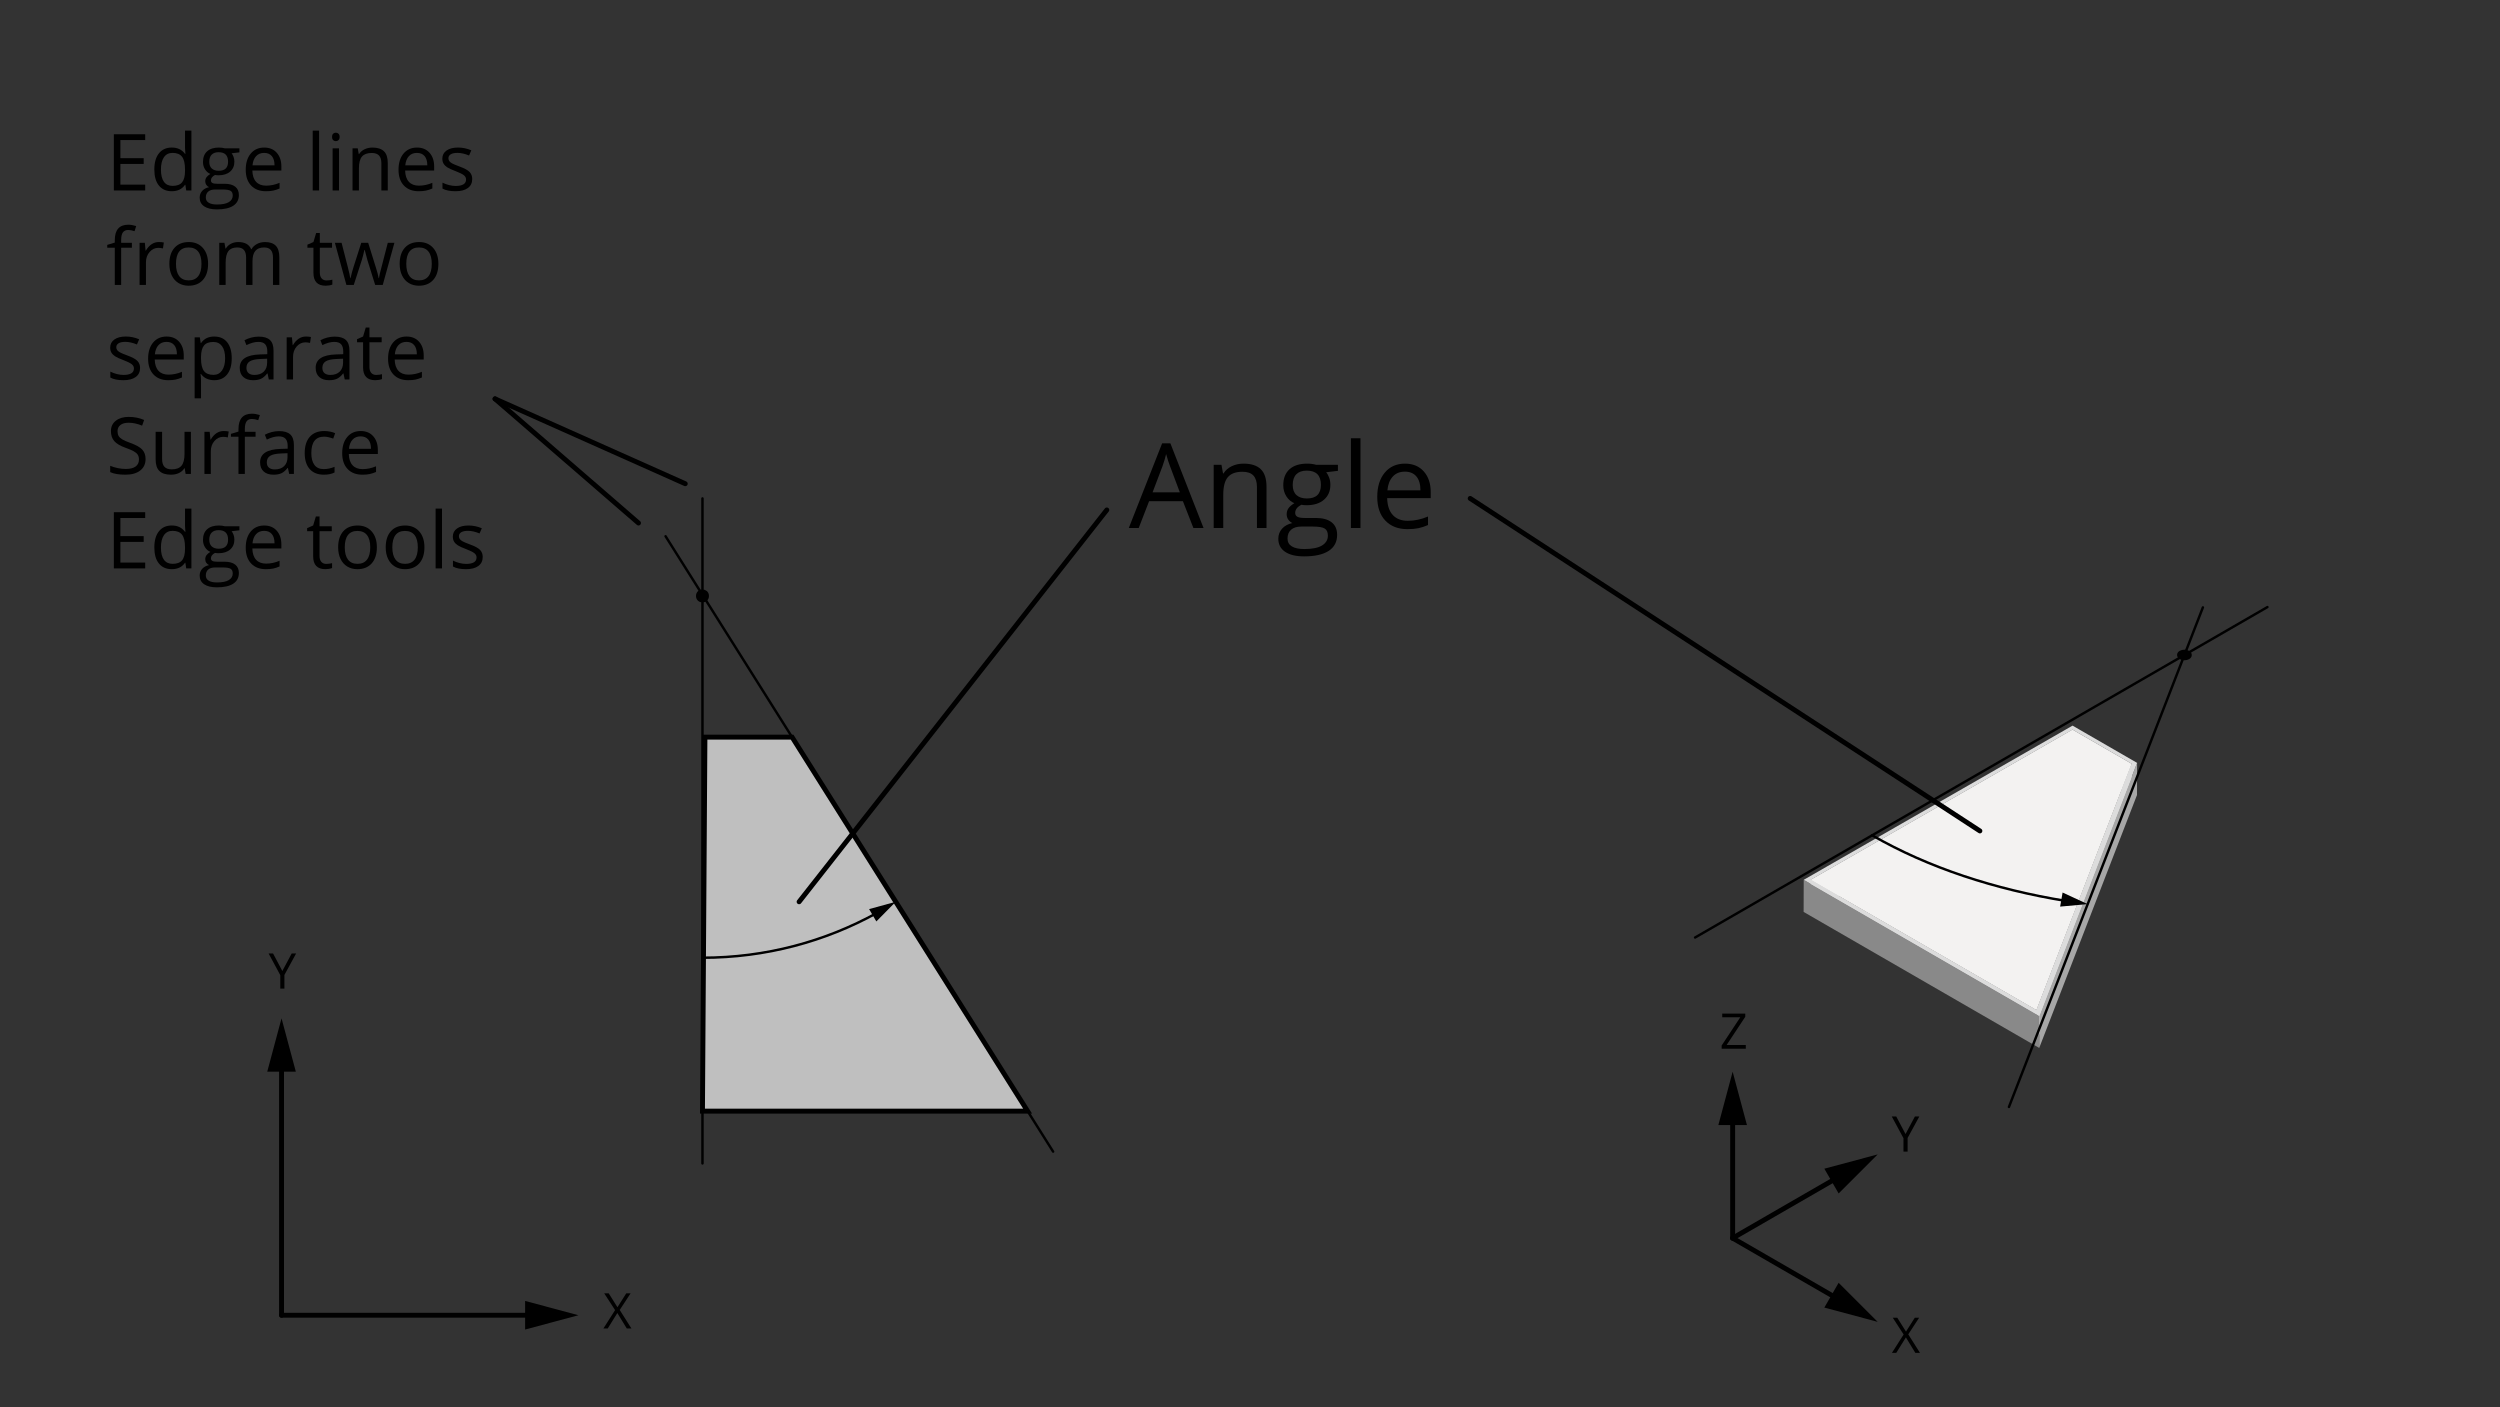<?xml version="1.0" encoding="utf-8"?>
<!-- Generator: Adobe Illustrator 21.0.2, SVG Export Plug-In . SVG Version: 6.00 Build 0)  -->
<svg version="1.1" xmlns="http://www.w3.org/2000/svg" xmlns:xlink="http://www.w3.org/1999/xlink" x="0px" y="0px" width="254px"
	 height="143px" viewBox="0 0 254 143" style="enable-background:new 0 0 254 143;" xml:space="preserve">
<rect x="0" y="0" width="254" height="143" fill="#333333" stroke="none"/>
<style type="text/css">
	.st0{enable-background:new    ;}
	.st1{fill:#898989;}
	.st2{fill:#C5C5C5;}
	.st3{fill:#DEDDDD;}
	.st4{fill:#E6E4E4;}
	.st5{fill:#F3F2F1;}
	.st6{fill:#A7A7A7;}
	.st7{fill:#DCDCDC;}
	.st8{fill:#BFBFBF;stroke:#000000;stroke-width:0.5;stroke-linecap:round;stroke-miterlimit:10;}
	.st9{display:none;}
	.st10{display:inline;fill:#BFBFBF;stroke:#000000;stroke-width:0.5;stroke-linecap:round;stroke-miterlimit:10;}
	.st11{stroke:#000000;stroke-width:0.5;stroke-linecap:round;stroke-miterlimit:10;}
	.st12{fill:none;stroke:#000000;stroke-width:0.25;stroke-linecap:round;stroke-miterlimit:10;}
	.st13{fill:none;stroke:#000000;stroke-width:0.5;stroke-linecap:round;stroke-miterlimit:10;}
	.st14{fill:none;}
	.st15{fill:#FFFFFF;stroke:#000000;stroke-width:0.5;stroke-linecap:round;stroke-miterlimit:10;}
</style>
<g id="_x33_D_form">
	<g>
		<g>
			<g class="st0">
				<g>
					<polygon class="st1" points="216.577,77.603 216.568,80.864 210.559,77.395 210.568,74.134 					"/>
				</g>
				<g>
					<polygon class="st2" points="210.568,74.134 210.559,77.395 183.961,92.652 183.97,89.391 					"/>
				</g>
				<g>
					<polygon class="st3" points="206.904,102.632 206.894,105.893 183.961,92.652 183.97,89.391 					"/>
				</g>
				<g>
					<polygon class="st4" points="216.577,77.603 216.568,80.864 206.894,105.893 206.904,102.632 					"/>
				</g>
				<g>
					<polygon class="st5" points="216.577,77.603 206.904,102.632 183.97,89.391 210.568,74.134 					"/>
				</g>
				<g>
					<polygon class="st1" points="207.193,103.211 207.184,106.471 183.248,92.652 183.257,89.391 					"/>
				</g>
				<g>
					<polygon class="st6" points="217.129,77.51 217.12,80.771 207.184,106.471 207.193,103.211 					"/>
				</g>
				<g>
					<path class="st7" d="M217.129,77.51l-9.936,25.7l-23.936-13.82l27.315-15.667l6.461,3.73L217.129,77.51z M210.568,74.134
						L183.97,89.391l22.934,13.241l9.673-25.029L210.568,74.134"/>
				</g>
			</g>
		</g>
	</g>
</g>
<g id="_x32_D_form">
	<polygon class="st8" points="80.476,74.894 104.406,112.89 71.371,112.89 71.621,74.894 	"/>
</g>
<g id="Base_shapes" class="st9">
	<polygon class="st10" points="142.226,109.89 166.156,134.972 133.121,134.972 133.371,109.89 	"/>
</g>
<g id="Measurement">
	<circle class="st11" cx="71.371" cy="60.549" r="0.409"/>
	<g>
		<g>
			<line class="st12" x1="67.621" y1="54.483" x2="106.997" y2="117.004"/>
			<line class="st12" x1="71.371" y1="118.205" x2="71.371" y2="50.64"/>
		</g>
		<g>
			<g>
				<path class="st12" d="M71.371,97.306c6.432,0,12.475-1.652,17.731-4.556"/>
				<g>
					<polygon points="89.036,93.619 91.006,91.621 88.301,92.366 					"/>
				</g>
			</g>
		</g>
	</g>
	<path class="st11" d="M222.292,66.751c-0.194,0.112-0.511,0.112-0.706-0.001c-0.196-0.113-0.197-0.296-0.002-0.408
		s0.511-0.112,0.706,0.001S222.486,66.639,222.292,66.751z"/>
	<g>
		<g>
			<line class="st12" x1="223.814" y1="61.713" x2="204.108" y2="112.467"/>
			<line class="st12" x1="172.221" y1="95.251" x2="230.369" y2="61.679"/>
		</g>
		<g>
			<g>
				<path class="st12" d="M190.208,84.866c5.683,3.281,12.495,5.505,19.705,6.672"/>
				<g>
					<polygon points="209.31,92.111 212.105,91.859 209.559,90.68 					"/>
				</g>
			</g>
		</g>
	</g>
</g>
<g id="Coordinate_system">
	<g>
		<g>
			<path d="M28.686,98.653l0.953-1.784h0.449l-1.191,2.185v1.385h-0.42v-1.365l-1.189-2.204h0.454L28.686,98.653z"/>
		</g>
		<g>
			<path d="M64.153,134.972h-0.472l-0.959-1.569l-0.977,1.569h-0.439l1.187-1.865l-1.106-1.704h0.459l0.887,1.414l0.894-1.414h0.442
				l-1.106,1.689L64.153,134.972z"/>
		</g>
		<g>
			<g>
				<line class="st13" x1="28.604" y1="133.628" x2="28.604" y2="107.891"/>
				<g>
					<polygon points="30.057,108.882 28.604,103.461 27.152,108.882 					"/>
				</g>
			</g>
		</g>
		<g>
			<g>
				<line class="st13" x1="28.604" y1="133.628" x2="54.341" y2="133.628"/>
				<g>
					<polygon points="53.351,135.081 58.771,133.628 53.351,132.175 					"/>
				</g>
			</g>
		</g>
	</g>
	<g>
		<g>
			<path d="M177.373,106.55h-2.454v-0.325l1.895-2.871h-1.836v-0.373h2.341v0.324l-1.895,2.869h1.949V106.55z"/>
		</g>
		<g>
			<path d="M195.069,137.449h-0.472l-0.959-1.57l-0.977,1.57h-0.439l1.187-1.865l-1.106-1.704h0.459l0.887,1.413l0.894-1.413h0.442
				l-1.106,1.689L195.069,137.449z"/>
		</g>
		<g>
			<path d="M193.602,115.219l0.953-1.785h0.449l-1.191,2.186v1.384h-0.42v-1.364l-1.189-2.205h0.454L193.602,115.219z"/>
		</g>
		<g>
			<g>
				<line class="st13" x1="176.037" y1="125.794" x2="176.037" y2="113.315"/>
				<g>
					<polygon points="177.49,114.306 176.037,108.886 174.585,114.306 					"/>
				</g>
			</g>
		</g>
		<g>
			<g>
				<line class="st13" x1="176.037" y1="125.794" x2="186.936" y2="132.087"/>
				<g>
					<polygon points="185.352,132.849 190.773,134.302 186.805,130.333 					"/>
				</g>
			</g>
		</g>
		<g>
			<g>
				<line class="st13" x1="176.037" y1="125.794" x2="186.936" y2="119.502"/>
				<g>
					<polygon points="186.805,121.255 190.773,117.287 185.352,118.739 					"/>
				</g>
			</g>
		</g>
	</g>
</g>
<g id="Annotations">
	<g>
		<path d="M121.249,53.644l-1.066-2.725h-3.434l-1.055,2.725h-1.008l3.387-8.602h0.838l3.369,8.602H121.249z M119.872,50.023
			l-0.996-2.654c-0.129-0.336-0.262-0.748-0.398-1.236c-0.086,0.375-0.209,0.787-0.369,1.236l-1.008,2.654H119.872z"/>
		<path d="M127.706,53.644V49.49c0-0.523-0.119-0.914-0.357-1.172s-0.611-0.387-1.119-0.387c-0.672,0-1.164,0.182-1.477,0.545
			s-0.469,0.963-0.469,1.799v3.369h-0.973v-6.422h0.791l0.158,0.879h0.047c0.199-0.316,0.479-0.562,0.838-0.735
			s0.76-0.261,1.201-0.261c0.773,0,1.355,0.187,1.746,0.56c0.391,0.373,0.586,0.97,0.586,1.79v4.189H127.706z"/>
		<path d="M135.933,47.222v0.615l-1.189,0.141c0.109,0.137,0.207,0.315,0.293,0.536s0.129,0.47,0.129,0.747
			c0,0.629-0.215,1.131-0.645,1.506s-1.02,0.563-1.77,0.563c-0.191,0-0.371-0.016-0.539-0.047c-0.414,0.219-0.621,0.494-0.621,0.826
			c0,0.176,0.072,0.306,0.217,0.39s0.393,0.126,0.744,0.126h1.137c0.695,0,1.229,0.146,1.603,0.439s0.56,0.719,0.56,1.277
			c0,0.711-0.285,1.253-0.855,1.626s-1.402,0.56-2.496,0.56c-0.84,0-1.487-0.156-1.942-0.469s-0.683-0.754-0.683-1.324
			c0-0.391,0.125-0.729,0.375-1.014s0.602-0.479,1.055-0.58c-0.164-0.074-0.302-0.189-0.413-0.346s-0.167-0.338-0.167-0.545
			c0-0.234,0.063-0.439,0.188-0.615s0.322-0.346,0.592-0.51c-0.332-0.137-0.603-0.369-0.812-0.697s-0.313-0.703-0.313-1.125
			c0-0.703,0.211-1.245,0.633-1.626s1.02-0.571,1.793-0.571c0.336,0,0.639,0.039,0.908,0.117H135.933z M130.812,54.722
			c0,0.348,0.146,0.611,0.439,0.791s0.713,0.27,1.26,0.27c0.816,0,1.421-0.122,1.813-0.366s0.589-0.575,0.589-0.993
			c0-0.348-0.107-0.589-0.322-0.724s-0.619-0.202-1.213-0.202h-1.166c-0.441,0-0.785,0.105-1.031,0.316
			S130.812,54.328,130.812,54.722z M131.339,49.279c0,0.449,0.127,0.789,0.381,1.02s0.607,0.346,1.061,0.346
			c0.949,0,1.424-0.461,1.424-1.383c0-0.965-0.48-1.447-1.441-1.447c-0.457,0-0.809,0.123-1.055,0.369
			S131.339,48.794,131.339,49.279z"/>
		<path d="M138.224,53.644h-0.973v-9.117h0.973V53.644z"/>
		<path d="M142.999,53.761c-0.949,0-1.698-0.289-2.247-0.867s-0.823-1.381-0.823-2.408c0-1.035,0.255-1.857,0.765-2.467
			s1.194-0.914,2.054-0.914c0.805,0,1.441,0.265,1.91,0.794s0.703,1.228,0.703,2.095v0.615h-4.424
			c0.02,0.754,0.21,1.326,0.571,1.717s0.87,0.586,1.526,0.586c0.691,0,1.375-0.145,2.051-0.434v0.867
			c-0.344,0.148-0.669,0.255-0.976,0.319S143.433,53.761,142.999,53.761z M142.735,47.919c-0.516,0-0.927,0.168-1.233,0.504
			s-0.487,0.801-0.542,1.395h3.357c0-0.613-0.137-1.083-0.41-1.409S143.243,47.919,142.735,47.919z"/>
	</g>
	<g>
		<rect x="10.783" y="13.271" class="st14" width="43.833" height="46.869"/>
		<path d="M14.751,19.351h-3.184V13.64h3.184v0.59h-2.52v1.84h2.367v0.586h-2.367v2.102h2.52V19.351z"/>
		<path d="M18.833,18.777h-0.035c-0.3,0.435-0.747,0.652-1.344,0.652c-0.56,0-0.995-0.191-1.307-0.574s-0.467-0.927-0.467-1.633
			s0.156-1.254,0.469-1.645s0.747-0.586,1.305-0.586c0.581,0,1.026,0.211,1.336,0.633h0.051l-0.027-0.309l-0.016-0.301v-1.742h0.648
			v6.078h-0.527L18.833,18.777z M17.536,18.886c0.442,0,0.764-0.121,0.963-0.361s0.299-0.629,0.299-1.166v-0.137
			c0-0.607-0.101-1.04-0.303-1.299c-0.202-0.259-0.524-0.389-0.967-0.389c-0.38,0-0.671,0.148-0.873,0.443
			c-0.202,0.295-0.303,0.713-0.303,1.252c0,0.547,0.101,0.959,0.301,1.238S17.149,18.886,17.536,18.886z"/>
		<path d="M24.325,15.07v0.41l-0.793,0.094c0.073,0.091,0.138,0.21,0.195,0.357c0.058,0.147,0.086,0.313,0.086,0.498
			c0,0.419-0.144,0.754-0.43,1.004s-0.68,0.375-1.18,0.375c-0.128,0-0.247-0.01-0.359-0.031c-0.276,0.146-0.414,0.33-0.414,0.551
			c0,0.117,0.048,0.204,0.145,0.26s0.262,0.084,0.496,0.084h0.758c0.464,0,0.819,0.098,1.068,0.293s0.373,0.479,0.373,0.852
			c0,0.474-0.19,0.835-0.57,1.084s-0.935,0.373-1.664,0.373c-0.56,0-0.991-0.104-1.295-0.313s-0.455-0.502-0.455-0.883
			c0-0.26,0.083-0.486,0.25-0.676s0.401-0.319,0.703-0.387c-0.109-0.049-0.201-0.126-0.275-0.23s-0.111-0.225-0.111-0.363
			c0-0.156,0.042-0.293,0.125-0.41s0.215-0.23,0.395-0.34c-0.222-0.091-0.401-0.246-0.541-0.465s-0.209-0.469-0.209-0.75
			c0-0.469,0.141-0.83,0.422-1.084s0.68-0.381,1.195-0.381c0.224,0,0.426,0.026,0.605,0.078H24.325z M20.911,20.07
			c0,0.232,0.098,0.408,0.293,0.527s0.476,0.18,0.84,0.18c0.544,0,0.947-0.082,1.209-0.244s0.393-0.383,0.393-0.662
			c0-0.232-0.071-0.393-0.215-0.482s-0.413-0.135-0.809-0.135h-0.777c-0.294,0-0.523,0.07-0.688,0.211S20.911,19.807,20.911,20.07z
			 M21.263,16.441c0,0.299,0.085,0.526,0.254,0.68s0.405,0.23,0.707,0.23c0.633,0,0.949-0.307,0.949-0.922
			c0-0.643-0.32-0.965-0.961-0.965c-0.305,0-0.539,0.082-0.703,0.246S21.263,16.118,21.263,16.441z"/>
		<path d="M27.013,19.429c-0.633,0-1.132-0.193-1.498-0.578s-0.549-0.92-0.549-1.605c0-0.69,0.17-1.238,0.51-1.645
			c0.34-0.406,0.796-0.609,1.369-0.609c0.536,0,0.961,0.176,1.273,0.529s0.469,0.818,0.469,1.396v0.41h-2.949
			c0.013,0.502,0.14,0.884,0.381,1.145s0.58,0.391,1.018,0.391c0.461,0,0.917-0.096,1.367-0.289v0.578
			c-0.229,0.099-0.446,0.17-0.65,0.213S27.302,19.429,27.013,19.429z M26.837,15.535c-0.344,0-0.618,0.112-0.822,0.336
			c-0.204,0.224-0.325,0.534-0.361,0.93h2.238c0-0.409-0.091-0.722-0.273-0.939C27.436,15.644,27.176,15.535,26.837,15.535z"/>
		<path d="M32.419,19.351h-0.648v-6.078h0.648V19.351z"/>
		<path d="M33.739,13.91c0-0.148,0.036-0.257,0.109-0.326s0.164-0.104,0.273-0.104c0.104,0,0.194,0.035,0.27,0.105
			s0.113,0.178,0.113,0.324s-0.038,0.254-0.113,0.326s-0.165,0.107-0.27,0.107c-0.109,0-0.2-0.036-0.273-0.107
			S33.739,14.056,33.739,13.91z M34.442,19.351h-0.648V15.07h0.648V19.351z"/>
		<path d="M38.747,19.351v-2.77c0-0.349-0.079-0.609-0.238-0.781s-0.407-0.258-0.746-0.258c-0.448,0-0.776,0.121-0.984,0.363
			c-0.208,0.242-0.313,0.642-0.313,1.199v2.246h-0.648V15.07h0.527l0.105,0.586h0.031c0.133-0.211,0.319-0.375,0.559-0.49
			s0.507-0.174,0.801-0.174c0.516,0,0.903,0.125,1.164,0.373s0.391,0.646,0.391,1.193v2.793H38.747z"/>
		<path d="M42.536,19.429c-0.633,0-1.132-0.193-1.498-0.578s-0.549-0.92-0.549-1.605c0-0.69,0.17-1.238,0.51-1.645
			c0.34-0.406,0.796-0.609,1.369-0.609c0.536,0,0.961,0.176,1.273,0.529s0.469,0.818,0.469,1.396v0.41h-2.949
			c0.013,0.502,0.14,0.884,0.381,1.145s0.58,0.391,1.018,0.391c0.461,0,0.917-0.096,1.367-0.289v0.578
			c-0.229,0.099-0.446,0.17-0.65,0.213S42.825,19.429,42.536,19.429z M42.36,15.535c-0.344,0-0.618,0.112-0.822,0.336
			c-0.204,0.224-0.325,0.534-0.361,0.93h2.238c0-0.409-0.091-0.722-0.273-0.939C42.959,15.644,42.699,15.535,42.36,15.535z"/>
		<path d="M47.978,18.183c0,0.398-0.148,0.706-0.445,0.922s-0.714,0.324-1.25,0.324c-0.567,0-1.011-0.09-1.328-0.27v-0.602
			c0.206,0.104,0.427,0.186,0.662,0.246s0.463,0.09,0.682,0.09c0.339,0,0.599-0.054,0.781-0.162s0.273-0.273,0.273-0.494
			c0-0.167-0.072-0.309-0.217-0.428s-0.427-0.258-0.846-0.42c-0.398-0.148-0.682-0.278-0.85-0.389s-0.293-0.236-0.375-0.377
			s-0.123-0.309-0.123-0.504c0-0.349,0.142-0.625,0.426-0.826s0.673-0.303,1.168-0.303c0.461,0,0.911,0.094,1.352,0.281l-0.23,0.527
			c-0.43-0.177-0.819-0.266-1.168-0.266c-0.308,0-0.539,0.048-0.695,0.145s-0.234,0.229-0.234,0.398
			c0,0.115,0.029,0.212,0.088,0.293s0.153,0.158,0.283,0.23s0.38,0.178,0.75,0.316c0.508,0.185,0.851,0.371,1.029,0.559
			S47.978,17.899,47.978,18.183z"/>
		<path d="M13.4,25.173h-1.09v3.777h-0.648v-3.777h-0.766V24.88l0.766-0.234v-0.238c0-1.052,0.46-1.578,1.379-1.578
			c0.227,0,0.492,0.045,0.797,0.137l-0.168,0.52c-0.25-0.081-0.464-0.121-0.641-0.121c-0.245,0-0.426,0.082-0.543,0.244
			s-0.176,0.424-0.176,0.783v0.277h1.09V25.173z"/>
		<path d="M16.134,24.591c0.19,0,0.36,0.016,0.512,0.047l-0.09,0.602c-0.177-0.039-0.333-0.059-0.469-0.059
			c-0.347,0-0.643,0.141-0.889,0.422s-0.369,0.632-0.369,1.051v2.297h-0.648v-4.281h0.535l0.074,0.793h0.031
			c0.159-0.279,0.351-0.494,0.574-0.645S15.865,24.591,16.134,24.591z"/>
		<path d="M21.142,26.806c0,0.698-0.176,1.243-0.527,1.635s-0.837,0.588-1.457,0.588c-0.383,0-0.723-0.09-1.02-0.27
			s-0.526-0.438-0.688-0.773s-0.242-0.729-0.242-1.18c0-0.698,0.175-1.242,0.523-1.631s0.833-0.584,1.453-0.584
			c0.599,0,1.075,0.199,1.428,0.598S21.142,26.127,21.142,26.806z M17.88,26.806c0,0.547,0.109,0.964,0.328,1.25
			s0.54,0.43,0.965,0.43s0.747-0.143,0.967-0.428s0.33-0.702,0.33-1.252c0-0.544-0.11-0.958-0.33-1.24
			c-0.22-0.283-0.545-0.424-0.975-0.424c-0.425,0-0.745,0.139-0.961,0.418C17.988,25.838,17.88,26.254,17.88,26.806z"/>
		<path d="M27.735,28.951v-2.785c0-0.341-0.073-0.597-0.219-0.768s-0.372-0.256-0.68-0.256c-0.403,0-0.702,0.116-0.895,0.348
			c-0.192,0.231-0.289,0.589-0.289,1.07v2.391h-0.648v-2.785c0-0.341-0.073-0.597-0.219-0.768s-0.374-0.256-0.684-0.256
			c-0.406,0-0.704,0.122-0.893,0.365c-0.188,0.243-0.283,0.643-0.283,1.197v2.246h-0.648v-4.281h0.527l0.105,0.586h0.031
			c0.122-0.208,0.295-0.371,0.518-0.488s0.472-0.176,0.748-0.176c0.669,0,1.106,0.242,1.313,0.727h0.031
			c0.128-0.224,0.313-0.401,0.555-0.531s0.519-0.195,0.828-0.195c0.484,0,0.847,0.125,1.088,0.373s0.361,0.646,0.361,1.193v2.793
			H27.735z"/>
		<path d="M33.181,28.494c0.114,0,0.226-0.009,0.332-0.025s0.191-0.034,0.254-0.053v0.496c-0.07,0.034-0.174,0.062-0.311,0.084
			s-0.26,0.033-0.369,0.033c-0.828,0-1.242-0.437-1.242-1.309v-2.547h-0.613v-0.313l0.613-0.27l0.273-0.914h0.375v0.992h1.242v0.504
			h-1.242v2.52c0,0.258,0.062,0.456,0.184,0.594S32.967,28.494,33.181,28.494z"/>
		<path d="M38.118,28.951l-0.785-2.512c-0.05-0.153-0.142-0.503-0.277-1.047h-0.031c-0.104,0.456-0.195,0.808-0.273,1.055
			l-0.809,2.504h-0.75l-1.168-4.281h0.68c0.276,1.075,0.486,1.895,0.631,2.457s0.228,0.941,0.248,1.137h0.031
			c0.028-0.148,0.075-0.341,0.139-0.576s0.119-0.423,0.166-0.561l0.785-2.457h0.703l0.766,2.457
			c0.146,0.448,0.245,0.824,0.297,1.129h0.031c0.011-0.094,0.038-0.238,0.084-0.434s0.317-1.246,0.814-3.152h0.672l-1.184,4.281
			H38.118z"/>
		<path d="M44.54,26.806c0,0.698-0.176,1.243-0.527,1.635s-0.837,0.588-1.457,0.588c-0.383,0-0.723-0.09-1.02-0.27
			s-0.526-0.438-0.688-0.773s-0.242-0.729-0.242-1.18c0-0.698,0.175-1.242,0.523-1.631s0.833-0.584,1.453-0.584
			c0.599,0,1.075,0.199,1.428,0.598S44.54,26.127,44.54,26.806z M41.278,26.806c0,0.547,0.109,0.964,0.328,1.25
			s0.54,0.43,0.965,0.43s0.747-0.143,0.967-0.428s0.33-0.702,0.33-1.252c0-0.544-0.11-0.958-0.33-1.24
			c-0.22-0.283-0.545-0.424-0.975-0.424c-0.425,0-0.745,0.139-0.961,0.418C41.387,25.838,41.278,26.254,41.278,26.806z"/>
		<path d="M14.232,37.383c0,0.398-0.148,0.706-0.445,0.922s-0.714,0.324-1.25,0.324c-0.567,0-1.011-0.09-1.328-0.27v-0.602
			c0.206,0.104,0.427,0.187,0.662,0.246s0.463,0.09,0.682,0.09c0.339,0,0.599-0.054,0.781-0.162s0.273-0.272,0.273-0.494
			c0-0.167-0.072-0.31-0.217-0.428s-0.427-0.259-0.846-0.42c-0.398-0.148-0.682-0.278-0.85-0.389s-0.293-0.236-0.375-0.377
			s-0.123-0.309-0.123-0.504c0-0.349,0.142-0.624,0.426-0.826s0.673-0.303,1.168-0.303c0.461,0,0.911,0.094,1.352,0.281l-0.23,0.527
			c-0.43-0.177-0.819-0.266-1.168-0.266c-0.308,0-0.539,0.048-0.695,0.145s-0.234,0.229-0.234,0.398
			c0,0.114,0.029,0.212,0.088,0.293s0.153,0.157,0.283,0.23s0.38,0.179,0.75,0.316c0.508,0.185,0.851,0.371,1.029,0.559
			S14.232,37.099,14.232,37.383z"/>
		<path d="M17.095,38.629c-0.633,0-1.132-0.192-1.498-0.578s-0.549-0.921-0.549-1.605c0-0.69,0.17-1.238,0.51-1.645
			s0.796-0.609,1.369-0.609c0.536,0,0.961,0.177,1.273,0.529s0.469,0.818,0.469,1.396v0.41H15.72
			c0.013,0.503,0.14,0.884,0.381,1.145s0.58,0.391,1.018,0.391c0.461,0,0.917-0.097,1.367-0.289v0.578
			c-0.229,0.099-0.446,0.17-0.65,0.213S17.384,38.629,17.095,38.629z M16.919,34.735c-0.344,0-0.618,0.112-0.822,0.336
			s-0.325,0.534-0.361,0.93h2.238c0-0.409-0.091-0.722-0.273-0.939S17.258,34.735,16.919,34.735z"/>
		<path d="M21.767,38.629c-0.278,0-0.533-0.052-0.764-0.154s-0.424-0.261-0.58-0.475h-0.047c0.031,0.25,0.047,0.487,0.047,0.711
			v1.762h-0.648V34.27h0.527l0.09,0.586h0.031c0.167-0.234,0.36-0.403,0.582-0.508s0.476-0.156,0.762-0.156
			c0.567,0,1.006,0.194,1.314,0.582s0.463,0.933,0.463,1.633c0,0.703-0.157,1.249-0.471,1.639S22.324,38.629,21.767,38.629z
			 M21.673,34.743c-0.438,0-0.754,0.121-0.949,0.363s-0.296,0.628-0.301,1.156v0.145c0,0.602,0.101,1.032,0.301,1.291
			s0.522,0.389,0.965,0.389c0.37,0,0.659-0.149,0.869-0.449s0.314-0.712,0.314-1.238c0-0.534-0.104-0.943-0.314-1.229
			S22.053,34.743,21.673,34.743z"/>
		<path d="M27.31,38.551l-0.129-0.609H27.15c-0.214,0.269-0.427,0.45-0.639,0.545s-0.478,0.143-0.795,0.143
			c-0.425,0-0.757-0.109-0.998-0.328s-0.361-0.53-0.361-0.934c0-0.864,0.691-1.317,2.074-1.359l0.727-0.023v-0.266
			c0-0.336-0.072-0.584-0.217-0.744s-0.376-0.24-0.693-0.24c-0.356,0-0.761,0.109-1.211,0.328l-0.199-0.496
			c0.211-0.114,0.442-0.204,0.693-0.27s0.503-0.098,0.756-0.098c0.511,0,0.889,0.113,1.135,0.34s0.369,0.59,0.369,1.09v2.922H27.31z
			 M25.845,38.094c0.403,0,0.721-0.11,0.951-0.332s0.346-0.531,0.346-0.93v-0.387l-0.648,0.027c-0.516,0.019-0.888,0.099-1.115,0.24
			s-0.342,0.362-0.342,0.662c0,0.234,0.071,0.413,0.213,0.535S25.59,38.094,25.845,38.094z"/>
		<path d="M31.079,34.192c0.19,0,0.36,0.016,0.512,0.047l-0.09,0.602c-0.177-0.039-0.333-0.059-0.469-0.059
			c-0.347,0-0.643,0.141-0.889,0.422s-0.369,0.632-0.369,1.051v2.297h-0.648V34.27h0.535l0.074,0.793h0.031
			c0.159-0.278,0.351-0.493,0.574-0.645S30.811,34.192,31.079,34.192z"/>
		<path d="M35.025,38.551l-0.129-0.609h-0.031c-0.214,0.269-0.427,0.45-0.639,0.545s-0.478,0.143-0.795,0.143
			c-0.425,0-0.757-0.109-0.998-0.328s-0.361-0.53-0.361-0.934c0-0.864,0.691-1.317,2.074-1.359l0.727-0.023v-0.266
			c0-0.336-0.072-0.584-0.217-0.744s-0.376-0.24-0.693-0.24c-0.356,0-0.761,0.109-1.211,0.328l-0.199-0.496
			c0.211-0.114,0.442-0.204,0.693-0.27s0.503-0.098,0.756-0.098c0.511,0,0.889,0.113,1.135,0.34s0.369,0.59,0.369,1.09v2.922H35.025
			z M33.56,38.094c0.403,0,0.721-0.11,0.951-0.332s0.346-0.531,0.346-0.93v-0.387l-0.648,0.027c-0.516,0.019-0.888,0.099-1.115,0.24
			s-0.342,0.362-0.342,0.662c0,0.234,0.071,0.413,0.213,0.535S33.305,38.094,33.56,38.094z"/>
		<path d="M38.224,38.094c0.114,0,0.226-0.009,0.332-0.025s0.191-0.034,0.254-0.053v0.496c-0.07,0.034-0.174,0.062-0.311,0.084
			s-0.26,0.033-0.369,0.033c-0.828,0-1.242-0.437-1.242-1.309v-2.547h-0.613v-0.313l0.613-0.27l0.273-0.914h0.375v0.992h1.242v0.504
			h-1.242v2.52c0,0.258,0.062,0.456,0.184,0.594S38.01,38.094,38.224,38.094z"/>
		<path d="M41.474,38.629c-0.633,0-1.132-0.192-1.498-0.578s-0.549-0.921-0.549-1.605c0-0.69,0.17-1.238,0.51-1.645
			s0.796-0.609,1.369-0.609c0.536,0,0.961,0.177,1.273,0.529s0.469,0.818,0.469,1.396v0.41h-2.949
			c0.013,0.503,0.14,0.884,0.381,1.145s0.58,0.391,1.018,0.391c0.461,0,0.917-0.097,1.367-0.289v0.578
			c-0.229,0.099-0.446,0.17-0.65,0.213S41.763,38.629,41.474,38.629z M41.298,34.735c-0.344,0-0.618,0.112-0.822,0.336
			s-0.325,0.534-0.361,0.93h2.238c0-0.409-0.091-0.722-0.273-0.939S41.637,34.735,41.298,34.735z"/>
		<path d="M14.79,46.631c0,0.503-0.183,0.895-0.547,1.176s-0.859,0.422-1.484,0.422c-0.677,0-1.198-0.087-1.563-0.262v-0.641
			c0.234,0.099,0.489,0.177,0.766,0.234s0.55,0.086,0.82,0.086c0.442,0,0.776-0.084,1-0.252s0.336-0.401,0.336-0.701
			c0-0.198-0.04-0.36-0.119-0.486s-0.212-0.243-0.398-0.35s-0.47-0.228-0.85-0.363c-0.531-0.19-0.911-0.415-1.139-0.676
			s-0.342-0.601-0.342-1.02c0-0.44,0.165-0.79,0.496-1.051s0.769-0.391,1.313-0.391c0.567,0,1.09,0.104,1.566,0.313l-0.207,0.578
			c-0.472-0.198-0.93-0.297-1.375-0.297c-0.352,0-0.626,0.075-0.824,0.227s-0.297,0.36-0.297,0.629c0,0.198,0.036,0.36,0.109,0.486
			s0.196,0.242,0.369,0.348s0.438,0.222,0.795,0.35c0.599,0.214,1.011,0.442,1.236,0.688S14.79,46.241,14.79,46.631z"/>
		<path d="M16.47,43.87v2.777c0,0.349,0.079,0.609,0.238,0.781s0.407,0.258,0.746,0.258c0.448,0,0.775-0.122,0.982-0.367
			s0.311-0.645,0.311-1.199v-2.25h0.648v4.281H18.86l-0.094-0.574h-0.035c-0.133,0.211-0.317,0.372-0.553,0.484
			s-0.505,0.168-0.807,0.168c-0.521,0-0.911-0.124-1.17-0.371s-0.389-0.644-0.389-1.188V43.87H16.47z"/>
		<path d="M22.724,43.792c0.19,0,0.36,0.016,0.512,0.047l-0.09,0.602c-0.177-0.039-0.333-0.059-0.469-0.059
			c-0.347,0-0.643,0.141-0.889,0.422s-0.369,0.632-0.369,1.051v2.297h-0.648V43.87h0.535l0.074,0.793h0.031
			c0.159-0.278,0.351-0.493,0.574-0.645S22.455,43.792,22.724,43.792z"/>
		<path d="M25.966,44.374h-1.09v3.777h-0.648v-3.777h-0.766v-0.293l0.766-0.234v-0.238c0-1.052,0.46-1.578,1.379-1.578
			c0.227,0,0.492,0.046,0.797,0.137l-0.168,0.52c-0.25-0.081-0.464-0.121-0.641-0.121c-0.245,0-0.426,0.081-0.543,0.244
			s-0.176,0.424-0.176,0.783v0.277h1.09V44.374z"/>
		<path d="M29.38,48.151l-0.129-0.609H29.22c-0.214,0.269-0.427,0.45-0.639,0.545s-0.478,0.143-0.795,0.143
			c-0.425,0-0.757-0.109-0.998-0.328s-0.361-0.53-0.361-0.934c0-0.864,0.691-1.317,2.074-1.359l0.727-0.023v-0.266
			c0-0.336-0.072-0.584-0.217-0.744s-0.376-0.24-0.693-0.24c-0.356,0-0.761,0.109-1.211,0.328l-0.199-0.496
			c0.211-0.114,0.442-0.204,0.693-0.27s0.503-0.098,0.756-0.098c0.511,0,0.889,0.113,1.135,0.34s0.369,0.59,0.369,1.09v2.922H29.38z
			 M27.915,47.694c0.403,0,0.721-0.11,0.951-0.332s0.346-0.531,0.346-0.93v-0.387l-0.648,0.027c-0.516,0.019-0.888,0.099-1.115,0.24
			s-0.342,0.362-0.342,0.662c0,0.234,0.071,0.413,0.213,0.535S27.66,47.694,27.915,47.694z"/>
		<path d="M32.907,48.229c-0.62,0-1.1-0.19-1.439-0.572s-0.51-0.921-0.51-1.619c0-0.716,0.173-1.27,0.518-1.66
			s0.837-0.586,1.475-0.586c0.206,0,0.411,0.022,0.617,0.066s0.367,0.097,0.484,0.156l-0.199,0.551
			c-0.144-0.058-0.3-0.104-0.469-0.143s-0.319-0.057-0.449-0.057c-0.87,0-1.305,0.555-1.305,1.664c0,0.526,0.106,0.93,0.318,1.211
			c0.212,0.281,0.526,0.422,0.943,0.422c0.356,0,0.723-0.077,1.098-0.23v0.574C33.703,48.155,33.342,48.229,32.907,48.229z"/>
		<path d="M36.814,48.229c-0.633,0-1.132-0.192-1.498-0.578s-0.549-0.921-0.549-1.605c0-0.69,0.17-1.238,0.51-1.645
			s0.796-0.609,1.369-0.609c0.536,0,0.961,0.177,1.273,0.529s0.469,0.818,0.469,1.396v0.41h-2.949
			c0.013,0.503,0.14,0.884,0.381,1.145s0.58,0.391,1.018,0.391c0.461,0,0.917-0.097,1.367-0.289v0.578
			c-0.229,0.099-0.446,0.17-0.65,0.213S37.103,48.229,36.814,48.229z M36.638,44.335c-0.344,0-0.618,0.112-0.822,0.336
			s-0.325,0.534-0.361,0.93h2.238c0-0.409-0.091-0.722-0.273-0.939S36.977,44.335,36.638,44.335z"/>
		<path d="M14.751,57.751h-3.184V52.04h3.184v0.59h-2.52v1.84h2.367v0.586h-2.367v2.102h2.52V57.751z"/>
		<path d="M18.833,57.176h-0.035c-0.3,0.435-0.747,0.652-1.344,0.652c-0.56,0-0.995-0.191-1.307-0.574s-0.467-0.927-0.467-1.633
			s0.156-1.254,0.469-1.645s0.747-0.586,1.305-0.586c0.581,0,1.026,0.211,1.336,0.633h0.051l-0.027-0.309l-0.016-0.301v-1.742h0.648
			v6.078h-0.527L18.833,57.176z M17.536,57.286c0.442,0,0.764-0.12,0.963-0.361s0.299-0.63,0.299-1.166v-0.137
			c0-0.606-0.101-1.04-0.303-1.299s-0.524-0.389-0.967-0.389c-0.38,0-0.671,0.147-0.873,0.443s-0.303,0.713-0.303,1.252
			c0,0.547,0.101,0.96,0.301,1.238S17.149,57.286,17.536,57.286z"/>
		<path d="M24.325,53.469v0.41l-0.793,0.094c0.073,0.091,0.138,0.21,0.195,0.357s0.086,0.313,0.086,0.498
			c0,0.419-0.144,0.754-0.43,1.004s-0.68,0.375-1.18,0.375c-0.128,0-0.247-0.011-0.359-0.031c-0.276,0.146-0.414,0.329-0.414,0.551
			c0,0.117,0.048,0.204,0.145,0.26s0.262,0.084,0.496,0.084h0.758c0.464,0,0.819,0.098,1.068,0.293s0.373,0.479,0.373,0.852
			c0,0.474-0.19,0.835-0.57,1.084s-0.935,0.373-1.664,0.373c-0.56,0-0.991-0.104-1.295-0.313s-0.455-0.503-0.455-0.883
			c0-0.261,0.083-0.485,0.25-0.676s0.401-0.319,0.703-0.387c-0.109-0.05-0.201-0.126-0.275-0.23s-0.111-0.226-0.111-0.363
			c0-0.156,0.042-0.293,0.125-0.41s0.215-0.23,0.395-0.34c-0.222-0.091-0.401-0.246-0.541-0.465s-0.209-0.469-0.209-0.75
			c0-0.469,0.141-0.83,0.422-1.084s0.68-0.381,1.195-0.381c0.224,0,0.426,0.026,0.605,0.078H24.325z M20.911,58.469
			c0,0.231,0.098,0.407,0.293,0.527s0.476,0.18,0.84,0.18c0.544,0,0.947-0.081,1.209-0.244s0.393-0.384,0.393-0.662
			c0-0.231-0.071-0.393-0.215-0.482s-0.413-0.135-0.809-0.135h-0.777c-0.294,0-0.523,0.07-0.688,0.211S20.911,58.207,20.911,58.469z
			 M21.263,54.84c0,0.3,0.085,0.526,0.254,0.68s0.405,0.23,0.707,0.23c0.633,0,0.949-0.308,0.949-0.922
			c0-0.644-0.32-0.965-0.961-0.965c-0.305,0-0.539,0.082-0.703,0.246S21.263,54.517,21.263,54.84z"/>
		<path d="M27.013,57.829c-0.633,0-1.132-0.192-1.498-0.578s-0.549-0.921-0.549-1.605c0-0.69,0.17-1.238,0.51-1.645
			s0.796-0.609,1.369-0.609c0.536,0,0.961,0.177,1.273,0.529s0.469,0.818,0.469,1.396v0.41h-2.949
			c0.013,0.503,0.14,0.884,0.381,1.145s0.58,0.391,1.018,0.391c0.461,0,0.917-0.097,1.367-0.289v0.578
			c-0.229,0.099-0.446,0.17-0.65,0.213S27.302,57.829,27.013,57.829z M26.837,53.934c-0.344,0-0.618,0.112-0.822,0.336
			s-0.325,0.534-0.361,0.93h2.238c0-0.409-0.091-0.722-0.273-0.939S27.176,53.934,26.837,53.934z"/>
		<path d="M33.153,57.293c0.114,0,0.226-0.009,0.332-0.025s0.191-0.034,0.254-0.053v0.496c-0.07,0.034-0.174,0.062-0.311,0.084
			s-0.26,0.033-0.369,0.033c-0.828,0-1.242-0.437-1.242-1.309v-2.547h-0.613v-0.313l0.613-0.27l0.273-0.914h0.375v0.992h1.242v0.504
			h-1.242v2.52c0,0.258,0.062,0.456,0.184,0.594S32.94,57.293,33.153,57.293z"/>
		<path d="M38.29,55.606c0,0.698-0.176,1.243-0.527,1.635s-0.837,0.588-1.457,0.588c-0.383,0-0.723-0.09-1.02-0.27
			s-0.526-0.438-0.688-0.773s-0.242-0.729-0.242-1.18c0-0.698,0.175-1.241,0.523-1.631s0.833-0.584,1.453-0.584
			c0.599,0,1.075,0.199,1.428,0.598S38.29,54.926,38.29,55.606z M35.028,55.606c0,0.547,0.109,0.964,0.328,1.25
			s0.54,0.43,0.965,0.43s0.747-0.143,0.967-0.428s0.33-0.702,0.33-1.252c0-0.544-0.11-0.958-0.33-1.24s-0.545-0.424-0.975-0.424
			c-0.425,0-0.745,0.14-0.961,0.418S35.028,55.054,35.028,55.606z"/>
		<path d="M43.122,55.606c0,0.698-0.176,1.243-0.527,1.635s-0.837,0.588-1.457,0.588c-0.383,0-0.723-0.09-1.02-0.27
			s-0.526-0.438-0.688-0.773s-0.242-0.729-0.242-1.18c0-0.698,0.175-1.241,0.523-1.631s0.833-0.584,1.453-0.584
			c0.599,0,1.075,0.199,1.428,0.598S43.122,54.926,43.122,55.606z M39.86,55.606c0,0.547,0.109,0.964,0.328,1.25
			s0.54,0.43,0.965,0.43s0.747-0.143,0.967-0.428s0.33-0.702,0.33-1.252c0-0.544-0.11-0.958-0.33-1.24s-0.545-0.424-0.975-0.424
			c-0.425,0-0.745,0.14-0.961,0.418S39.86,55.054,39.86,55.606z"/>
		<path d="M44.907,57.751h-0.648v-6.078h0.648V57.751z"/>
		<path d="M49.044,56.583c0,0.398-0.148,0.706-0.445,0.922s-0.714,0.324-1.25,0.324c-0.567,0-1.011-0.09-1.328-0.27v-0.602
			c0.206,0.104,0.427,0.187,0.662,0.246s0.463,0.09,0.682,0.09c0.339,0,0.599-0.054,0.781-0.162s0.273-0.272,0.273-0.494
			c0-0.167-0.072-0.31-0.217-0.428s-0.427-0.259-0.846-0.42c-0.398-0.148-0.682-0.278-0.85-0.389s-0.293-0.236-0.375-0.377
			s-0.123-0.309-0.123-0.504c0-0.349,0.142-0.624,0.426-0.826s0.673-0.303,1.168-0.303c0.461,0,0.911,0.094,1.352,0.281l-0.23,0.527
			c-0.43-0.177-0.819-0.266-1.168-0.266c-0.308,0-0.539,0.048-0.695,0.145s-0.234,0.229-0.234,0.398
			c0,0.114,0.029,0.212,0.088,0.293s0.153,0.157,0.283,0.23s0.38,0.179,0.75,0.316c0.508,0.185,0.851,0.371,1.029,0.559
			S49.044,56.298,49.044,56.583z"/>
	</g>
	<line class="st15" x1="69.621" y1="49.146" x2="50.296" y2="40.524"/>
	<line class="st15" x1="50.296" y1="40.524" x2="64.871" y2="53.14"/>
	<line class="st15" x1="112.452" y1="51.81" x2="81.189" y2="91.621"/>
	<line class="st15" x1="201.156" y1="84.423" x2="149.371" y2="50.64"/>
	<g>
	</g>
	<g>
	</g>
	<g>
	</g>
	<g>
	</g>
	<g>
	</g>
	<g>
	</g>
	<g>
	</g>
</g>
</svg>
